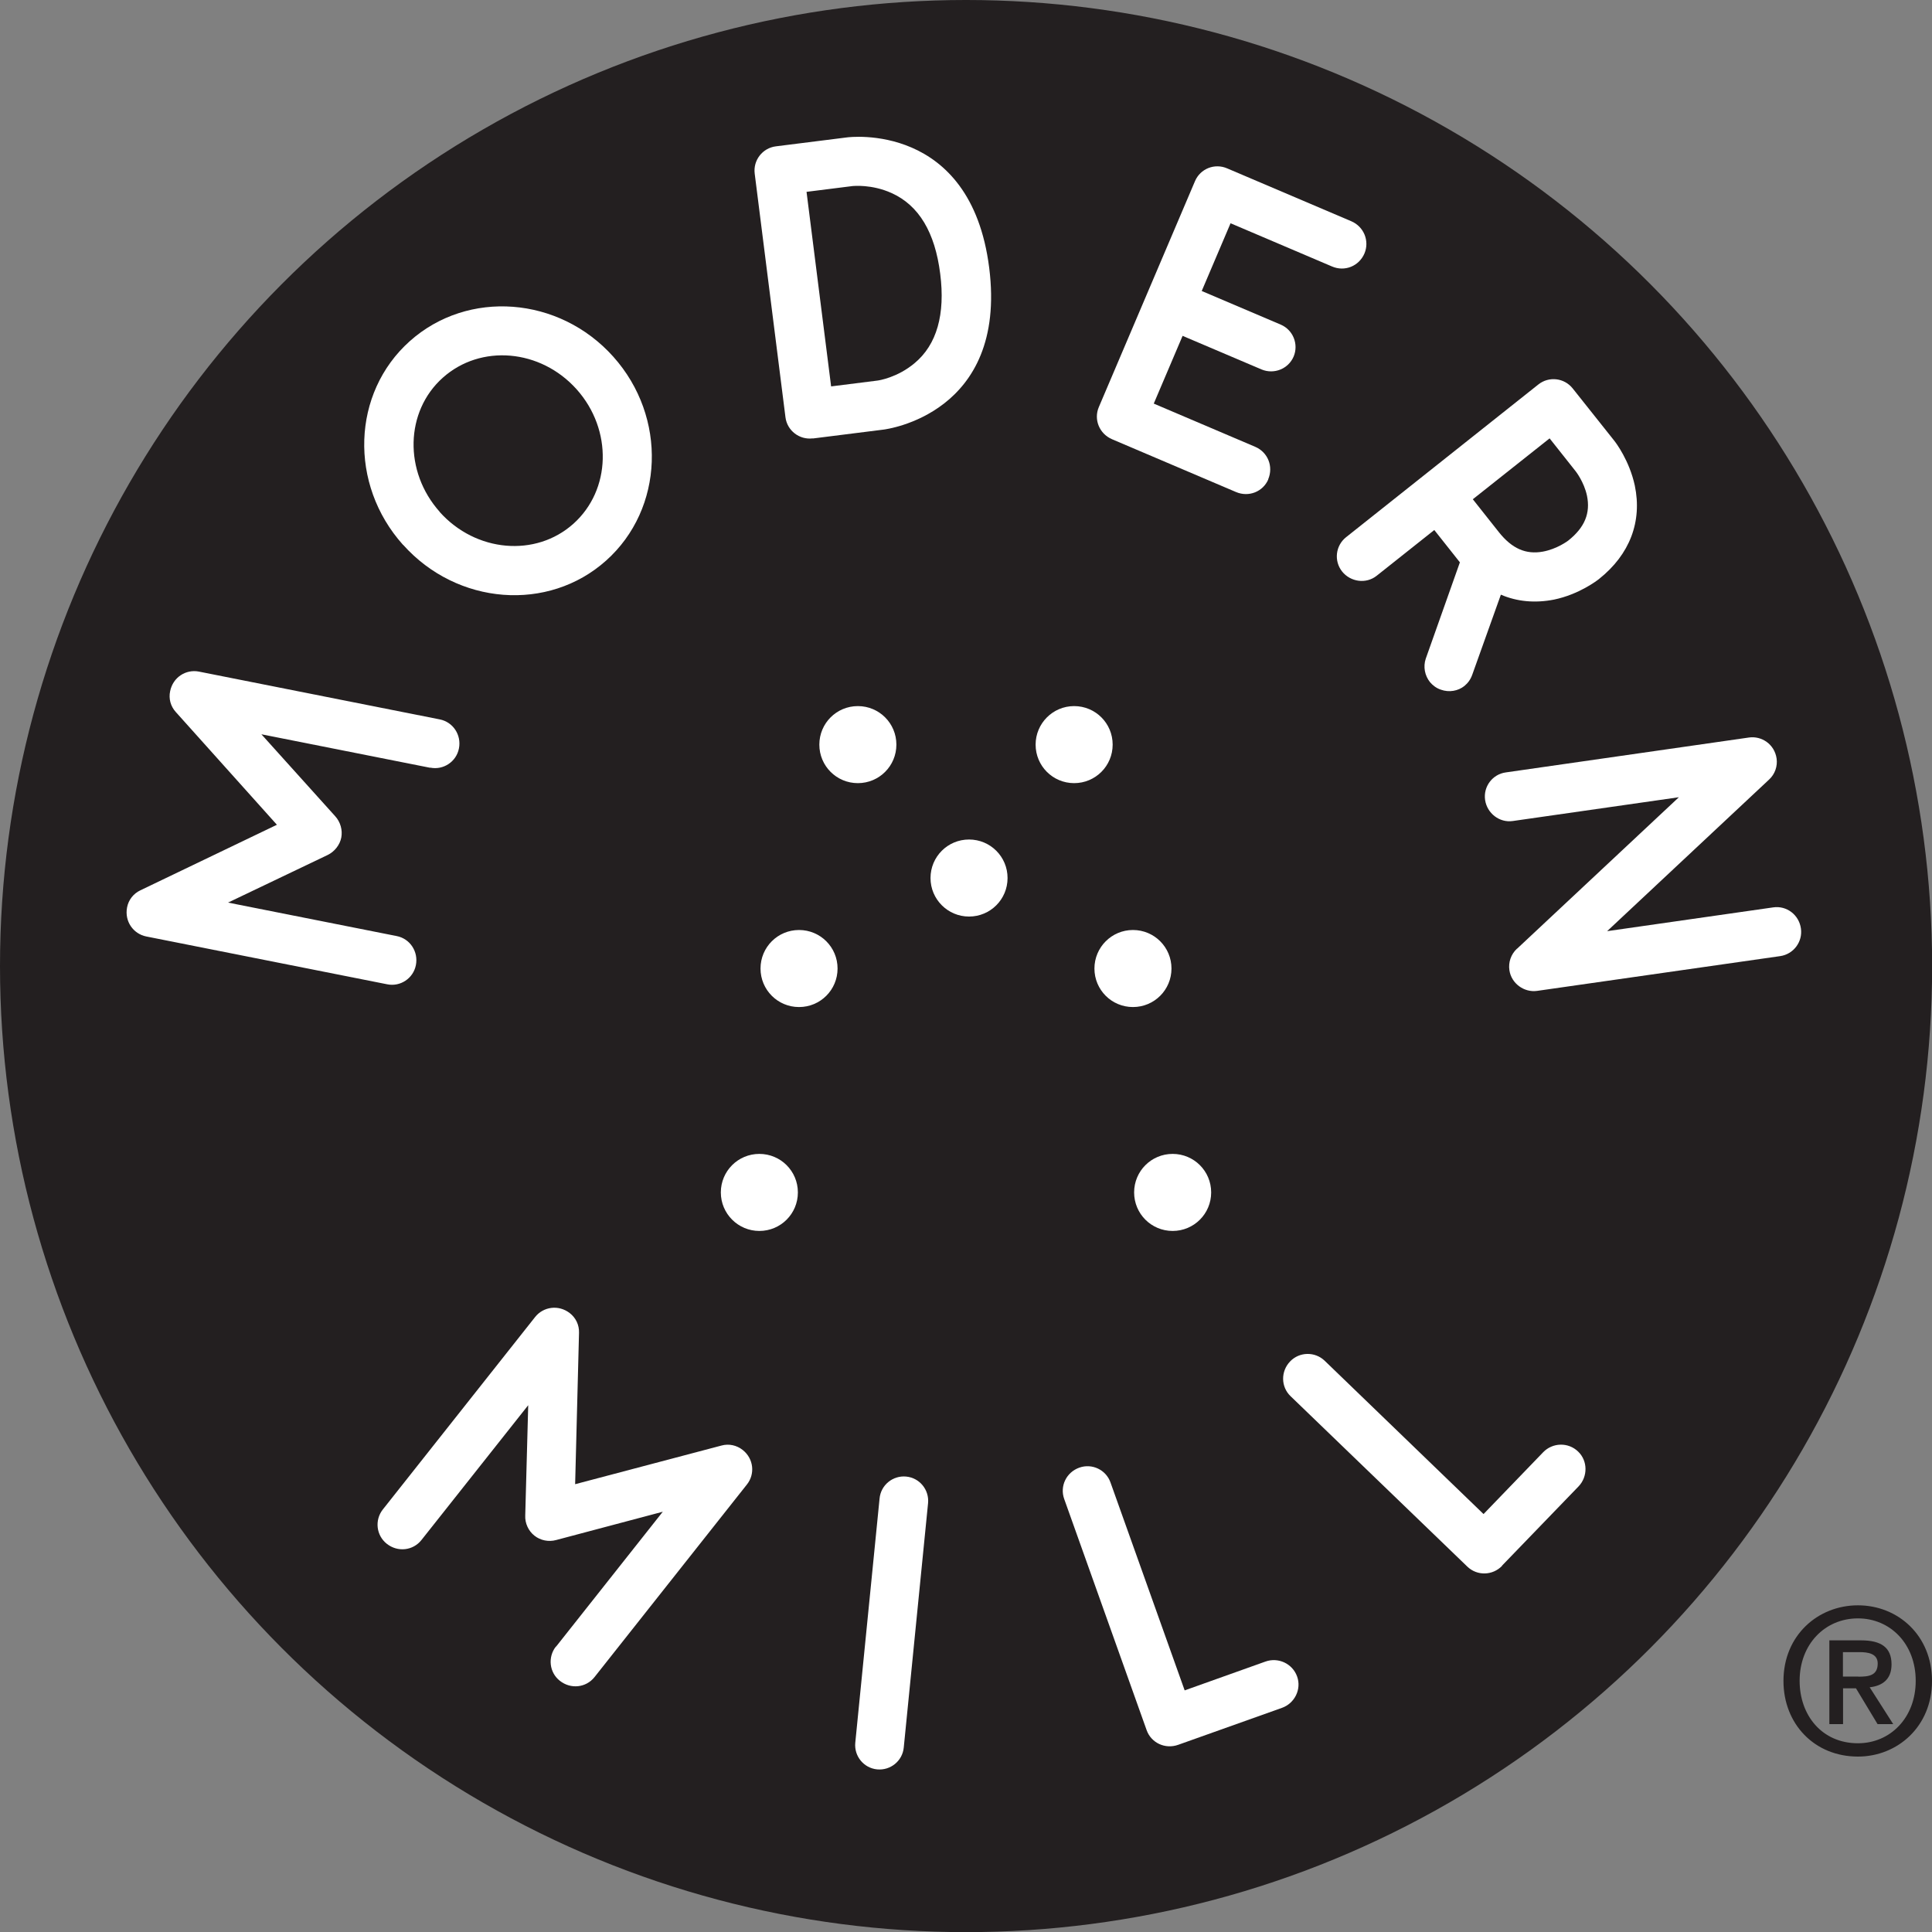 <?xml version="1.0" encoding="UTF-8"?>
<svg id="b" data-name="Layer 2" xmlns="http://www.w3.org/2000/svg" viewBox="0 0 149.45 149.45">
  <rect x="0" y="0" width="149.45" height="149.45" fill="#808080" stroke="none"/>
  <defs>
    <style>
      .d {
        fill: #231f20;
      }

      .e {
        fill: #fff;
      }
    </style>
  </defs>
  <g id="c" data-name="Layer 1">
    <circle class="d" cx="74.73" cy="74.73" r="74.73"/>
    <path class="e" d="M58.74,95.22c-1.64,0-2.98-1.33-2.98-2.98s1.33-2.98,2.98-2.98,2.98,1.33,2.98,2.98-1.33,2.98-2.98,2.98ZM61.81,77.9c-1.65,0-2.98-1.33-2.98-2.98s1.33-2.98,2.98-2.98,2.98,1.33,2.98,2.98-1.33,2.98-2.98,2.98ZM66.36,60.58c-1.65,0-2.98-1.33-2.98-2.98s1.33-2.98,2.98-2.98,2.98,1.33,2.98,2.98-1.33,2.98-2.98,2.98ZM74.96,70.9c-1.64,0-2.98-1.33-2.98-2.98s1.33-2.98,2.98-2.98,2.98,1.33,2.98,2.98-1.33,2.98-2.98,2.98ZM80.11,57.6c0-1.64,1.33-2.98,2.98-2.98s2.98,1.33,2.98,2.98-1.33,2.98-2.98,2.98-2.98-1.33-2.98-2.98ZM84.66,74.92c0-1.64,1.33-2.98,2.98-2.98s2.98,1.33,2.98,2.98-1.33,2.98-2.98,2.98-2.98-1.33-2.98-2.98ZM90.71,95.22c-1.65,0-2.98-1.33-2.98-2.98s1.33-2.98,2.98-2.98,2.98,1.33,2.98,2.98-1.33,2.98-2.98,2.98Z"/>
    <path class="e" d="M33.27,59.39l-13.05-2.59,5.71,6.34c.41.45.58,1.08.47,1.65-.11.57-.52,1.09-1.06,1.35l-7.7,3.68,13.05,2.59c1.02.2,1.69,1.2,1.48,2.25-.2,1.02-1.2,1.69-2.22,1.48l-18.64-3.7c-.99-.2-1.69-1.16-1.48-2.25.11-.57.48-1.06,1.03-1.32l10.56-5.07-7.82-8.72c-.41-.45-.56-1.04-.44-1.61.22-1.09,1.23-1.71,2.22-1.52l18.64,3.7c1.02.2,1.69,1.2,1.48,2.25-.2,1.02-1.2,1.69-2.22,1.48Z"/>
    <path class="e" d="M31.17,42.14c-4.19-4.68-3.96-11.74.53-15.75,4.49-4.01,11.55-3.48,15.74,1.2,4.19,4.68,3.93,11.76-.55,15.77-4.48,4.01-11.53,3.46-15.71-1.22ZM34.01,39.6c2.8,3.13,7.43,3.52,10.34.92,2.93-2.62,3.05-7.27.26-10.4-2.8-3.13-7.43-3.52-10.36-.9-2.91,2.6-3.03,7.25-.23,10.38Z"/>
    <path class="e" d="M62.87,33.91c-1.03.13-1.98-.6-2.11-1.63l-2.38-18.85c-.13-1.03.6-1.98,1.64-2.11l5.49-.69c.13-.02,9.58-1.24,11.01,10.09,1.43,11.33-8.03,12.49-8.16,12.51l-5.49.69ZM64.29,29.89l3.58-.45c.1-.01,1.55-.23,2.88-1.35,1.72-1.43,2.38-3.78,1.98-6.91-.4-3.2-1.65-5.3-3.77-6.25-1.53-.69-2.95-.54-2.99-.54l-3.58.45,1.9,15.04Z"/>
    <path class="e" d="M98.11,37.08c-.41.96-1.52,1.4-2.5.98l-9.58-4.08c-.99-.42-1.44-1.53-1.03-2.49l7.44-17.48c.41-.96,1.52-1.41,2.5-.98l9.58,4.08c.99.42,1.43,1.53,1.03,2.49-.42.99-1.53,1.44-2.52,1.01l-7.84-3.34-2.23,5.24,6.11,2.6c.96.41,1.4,1.52,1,2.47-.41.96-1.52,1.4-2.48,1l-6.11-2.6-2.23,5.24,7.84,3.34c.99.42,1.43,1.53,1.01,2.52Z"/>
    <path class="e" d="M113.88,52.21c-.13.36-.33.63-.61.86-.48.38-1.17.51-1.81.28-.34-.11-.63-.33-.84-.58-.41-.51-.54-1.2-.33-1.82l2.64-7.45-1.98-2.5-4.46,3.54c-.82.65-2.02.48-2.67-.33-.65-.82-.51-2,.3-2.65l14.88-11.82c.82-.65,2-.51,2.65.3l3.22,4.05c.12.15,1.17,1.53,1.59,3.47.58,2.78-.38,5.33-2.77,7.23-.15.12-1.55,1.19-3.47,1.59-1.47.29-2.87.16-4.12-.38l-2.22,6.21ZM113.93,38.62l2.02,2.55c1.01,1.27,2.09,1.74,3.4,1.5,1.09-.2,1.92-.82,1.97-.86,1.27-1.01,1.72-2.12,1.44-3.47-.23-1.07-.87-1.88-.87-1.88l-2.02-2.55-5.94,4.71Z"/>
    <path class="e" d="M117.35,73.39l12.52-11.72-12.85,1.84c-1.03.15-1.99-.6-2.14-1.63-.15-1.03.57-1.99,1.6-2.13l18.81-2.7c.97-.14,1.98.51,2.14,1.63.08.58-.12,1.2-.59,1.63l-12.52,11.72,12.85-1.84c1.03-.15,1.99.57,2.14,1.63.15,1.03-.57,1.99-1.6,2.14l-18.81,2.69c-1,.14-1.99-.57-2.14-1.6-.09-.61.12-1.23.58-1.66Z"/>
    <g>
      <path class="e" d="M43.01,127.38l8.26-10.44-8.25,2.19c-.58.16-1.22.03-1.68-.34-.46-.36-.74-.96-.71-1.56l.23-8.53-8.26,10.43c-.65.82-1.83.96-2.68.29-.82-.65-.95-1.83-.31-2.65l11.79-14.9c.63-.79,1.81-.97,2.68-.29.46.36.73.91.71,1.52l-.3,11.71,11.32-2.99c.58-.16,1.18-.02,1.64.34.87.69.96,1.88.33,2.67l-11.79,14.9c-.65.82-1.83.96-2.68.29-.82-.64-.95-1.83-.31-2.65Z"/>
      <path class="e" d="M66.16,134.81l1.88-18.9c.1-1.04,1.03-1.79,2.06-1.69,1.04.1,1.79,1.03,1.69,2.06l-1.88,18.9c-.1,1.04-1.03,1.79-2.06,1.69-1.04-.1-1.79-1.03-1.69-2.06Z"/>
      <path class="e" d="M91.14,134.97c-1.01.36-2.09-.15-2.44-1.13l-6.38-17.89c-.35-.98.16-2.06,1.17-2.42.98-.35,2.06.16,2.41,1.14l5.74,16.09,6.25-2.23c.98-.35,2.09.15,2.45,1.16.35.98-.19,2.07-1.17,2.42l-8.03,2.86Z"/>
    </g>
    <path class="e" d="M116.2,121.12c-.74.77-1.94.79-2.69.07l-13.68-13.19c-.75-.72-.77-1.92-.03-2.69.72-.75,1.92-.77,2.67-.05l12.29,11.86,4.61-4.78c.72-.75,1.94-.8,2.71-.05.75.72.75,1.94.03,2.69l-5.92,6.13Z"/>
    <path class="d" d="M143.72,135.88c-3.36,0-5.76-2.52-5.76-5.85,0-3.52,2.66-5.85,5.76-5.85s5.73,2.33,5.73,5.85-2.66,5.85-5.73,5.85ZM143.72,125.19c-2.54,0-4.51,1.99-4.51,4.83,0,2.66,1.72,4.83,4.51,4.83,2.5,0,4.47-1.97,4.47-4.83s-1.97-4.83-4.47-4.83ZM142.57,133.37h-1.06v-6.48h2.45c1.56,0,2.36.55,2.36,1.86,0,1.17-.72,1.66-1.69,1.77l1.82,2.85h-1.21l-1.67-2.77h-1v2.77ZM143.75,129.7c.8,0,1.5-.08,1.5-1.02,0-.78-.77-.88-1.41-.88h-1.28v1.89h1.19Z"/>
  </g>
</svg>